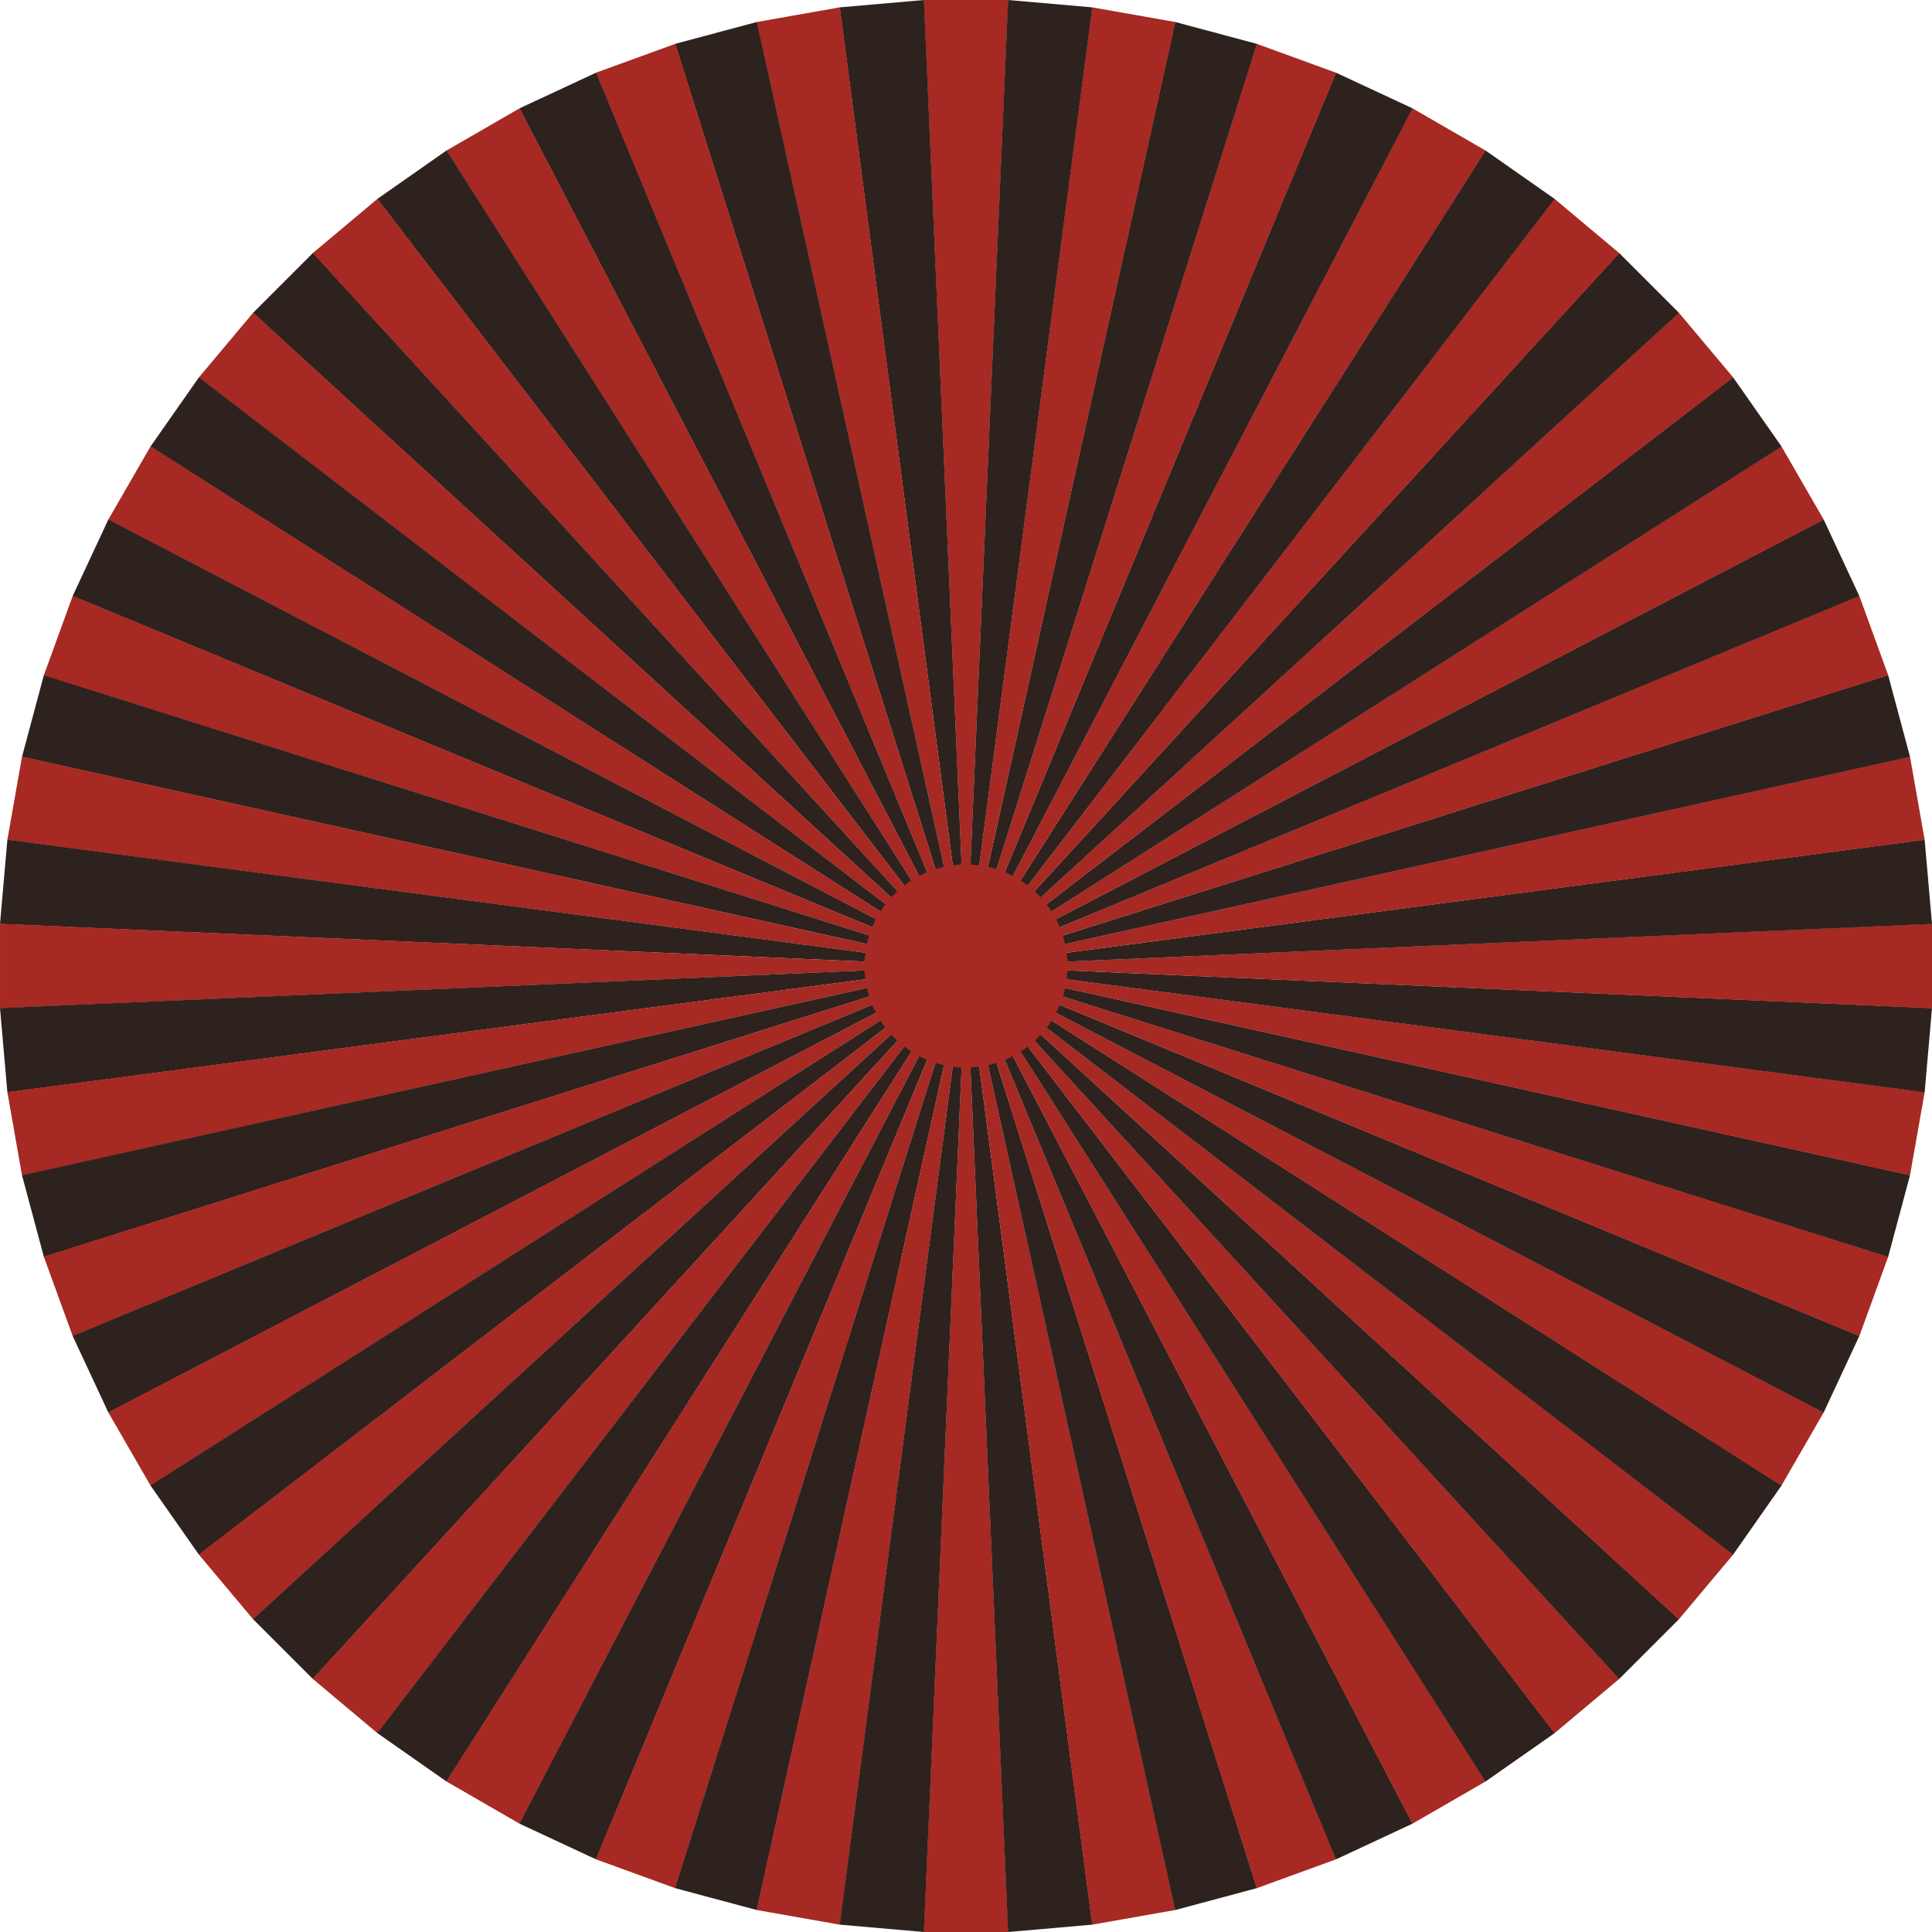 <?xml version="1.0" encoding="UTF-8" standalone="no"?><svg xmlns="http://www.w3.org/2000/svg" xmlns:xlink="http://www.w3.org/1999/xlink" fill="#000000" height="2330" preserveAspectRatio="xMidYMid meet" version="1" viewBox="0.0 0.0 2330.0 2330.0" width="2330" zoomAndPan="magnify"><defs><clipPath id="a"><path d="M 1114 1165 L 1217 1165 L 1217 2330.02 L 1114 2330.02 Z M 1114 1165"/></clipPath><clipPath id="b"><path d="M 1165 1165 L 1318 1165 L 1318 2330.02 L 1165 2330.02 Z M 1165 1165"/></clipPath><clipPath id="c"><path d="M 1165 1165 L 2330.02 1165 L 2330.02 1318 L 1165 1318 Z M 1165 1165"/></clipPath><clipPath id="d"><path d="M 1165 1114 L 2330.02 1114 L 2330.02 1217 L 1165 1217 Z M 1165 1114"/></clipPath><clipPath id="e"><path d="M 1165 1012 L 2330.02 1012 L 2330.02 1166 L 1165 1166 Z M 1165 1012"/></clipPath><clipPath id="f"><path d="M 1012 1165 L 1166 1165 L 1166 2330.02 L 1012 2330.02 Z M 1012 1165"/></clipPath></defs><g><g id="change1_1"><path d="M 1165.012 1165.008 L 1114.012 0.004 L 1216.012 0.004 L 1165.012 1165.008" fill="#a72923"/></g><g clip-path="url(#a)" id="change1_37"><path d="M 1165.012 1165.012 L 1216.012 2330.012 L 1114.012 2330.012 Z M 1165.012 1165.012" fill="#a72923"/></g><g id="change2_1"><path d="M 1165.012 1165.008 L 1012.672 8.895 L 1114.281 0.004 L 1165.012 1165.008" fill="#2d221e"/></g><g clip-path="url(#b)" id="change2_35"><path d="M 1165.012 1165.012 L 1317.352 2321.129 L 1215.738 2330.02 Z M 1165.012 1165.012" fill="#2d221e"/></g><g id="change1_2"><path d="M 1165.012 1165.008 L 912.488 26.566 L 1012.941 8.852 L 1165.012 1165.008" fill="#a72923"/></g><g id="change1_3"><path d="M 1165.012 1165.012 L 1417.539 2303.461 L 1317.09 2321.172 Z M 1165.012 1165.012" fill="#a72923"/></g><g id="change2_2"><path d="M 1165.012 1165.008 L 814.227 52.902 L 912.754 26.504 L 1165.012 1165.008" fill="#2d221e"/></g><g id="change2_3"><path d="M 1165.012 1165.012 L 1515.801 2277.121 L 1417.27 2303.52 Z M 1165.012 1165.012" fill="#2d221e"/></g><g id="change1_4"><path d="M 1165.012 1165.012 L 718.633 87.711 L 814.48 52.828 L 1165.012 1165.012" fill="#a72923"/></g><g id="change1_5"><path d="M 1165.012 1165.012 L 1611.391 2242.309 L 1515.539 2277.199 Z M 1165.012 1165.012" fill="#a72923"/></g><g id="change2_4"><path d="M 1165.008 1165.012 L 626.438 130.715 L 718.883 87.613 L 1165.008 1165.012" fill="#2d221e"/></g><g id="change2_5"><path d="M 1165.008 1165.012 L 1703.578 2199.312 L 1611.137 2242.41 L 1165.008 1165.012" fill="#2d221e"/></g><g id="change1_6"><path d="M 1165.008 1165.012 L 538.344 181.602 L 626.68 130.598 L 1165.008 1165.012" fill="#a72923"/></g><g id="change1_7"><path d="M 1165.008 1165.012 L 1791.68 2148.43 L 1703.336 2199.43 L 1165.008 1165.012" fill="#a72923"/></g><g id="change2_6"><path d="M 1165.008 1165.012 L 455.016 239.949 L 538.57 181.453 L 1165.008 1165.012" fill="#2d221e"/></g><g id="change2_7"><path d="M 1165.012 1165.008 L 1875.004 2090.07 L 1791.445 2148.582 L 1165.012 1165.008" fill="#2d221e"/></g><g id="change1_8"><path d="M 1165.012 1165.012 L 377.094 305.355 L 455.23 239.789 L 1165.012 1165.012" fill="#a72923"/></g><g id="change1_9"><path d="M 1165.012 1165.008 L 1952.938 2024.668 L 1874.793 2090.238 L 1165.012 1165.008" fill="#a72923"/></g><g id="change2_8"><path d="M 1165.012 1165.008 L 305.168 377.293 L 377.297 305.168 L 1165.012 1165.008" fill="#2d221e"/></g><g id="change2_9"><path d="M 1165.012 1165.008 L 2024.852 1952.73 L 1952.727 2024.852 L 1165.012 1165.008" fill="#2d221e"/></g><g id="change1_10"><path d="M 1165.008 1165.012 L 239.789 455.242 L 305.352 377.102 L 1165.008 1165.012" fill="#a72923"/></g><g id="change1_11"><path d="M 1165.016 1165.008 L 2090.246 1874.789 L 2024.68 1952.93 L 1165.016 1165.008" fill="#a72923"/></g><g id="change2_10"><path d="M 1165.012 1165.008 L 181.449 538.574 L 239.953 455.016 L 1165.012 1165.008" fill="#2d221e"/></g><g id="change2_11"><path d="M 1165.012 1165.008 L 2148.586 1791.449 L 2090.07 1875.008 L 1165.012 1165.008" fill="#2d221e"/></g><g id="change1_12"><path d="M 1165.008 1165.012 L 130.594 626.672 L 181.594 538.34 L 1165.008 1165.012" fill="#a72923"/></g><g id="change1_13"><path d="M 1165.008 1165.012 L 2199.426 1703.344 L 2148.418 1791.684 L 1165.008 1165.012" fill="#a72923"/></g><g id="change2_12"><path d="M 1165.008 1165.012 L 87.609 718.883 L 130.715 626.441 L 1165.008 1165.012" fill="#2d221e"/></g><g id="change2_13"><path d="M 1165.008 1165.012 L 2242.406 1611.141 L 2199.305 1703.582 L 1165.008 1165.012" fill="#2d221e"/></g><g id="change1_14"><path d="M 1165.012 1165.012 L 52.828 814.48 L 87.715 718.629 Z M 1165.012 1165.012" fill="#a72923"/></g><g id="change1_15"><path d="M 1165.016 1165.008 L 2277.207 1515.535 L 2242.324 1611.387 L 1165.016 1165.008" fill="#a72923"/></g><g id="change2_14"><path d="M 1165.012 1165.012 L 26.508 912.75 L 52.906 814.23 Z M 1165.012 1165.012" fill="#2d221e"/></g><g id="change2_15"><path d="M 1165.008 1165.012 L 2303.516 1417.27 L 2277.117 1515.801 L 1165.008 1165.012" fill="#2d221e"/></g><g id="change1_16"><path d="M 1165.012 1165.012 L 8.855 1012.941 L 26.566 912.488 Z M 1165.012 1165.012" fill="#a72923"/></g><g id="change1_17"><path d="M 1165.008 1165.012 L 2321.168 1317.09 L 2303.453 1417.539 L 1165.008 1165.012" fill="#a72923"/></g><g id="change2_16"><path d="M 1165.012 1165.012 L 0 1114.281 L 8.891 1012.672 Z M 1165.012 1165.012" fill="#2d221e"/></g><g clip-path="url(#c)" id="change2_34"><path d="M 1165.012 1165.008 L 2330.02 1215.738 L 2321.125 1317.348 L 1165.012 1165.008" fill="#2d221e"/></g><g id="change1_18"><path d="M 1165.012 1165.012 L 0.012 1216.012 L 0.012 1114.012 Z M 1165.012 1165.012" fill="#a72923"/></g><g clip-path="url(#d)" id="change1_36"><path d="M 1165.012 1165.008 L 2330.02 1114.008 L 2330.02 1216.008 L 1165.012 1165.008" fill="#a72923"/></g><g id="change2_17"><path d="M 1165.012 1165.012 L 8.891 1317.352 L 0 1215.738 Z M 1165.012 1165.012" fill="#2d221e"/></g><g clip-path="url(#e)" id="change2_33"><path d="M 1165.012 1165.008 L 2321.125 1012.668 L 2330.02 1114.277 L 1165.012 1165.008" fill="#2d221e"/></g><g id="change1_19"><path d="M 1165.012 1165.012 L 26.566 1417.539 L 8.855 1317.09 Z M 1165.012 1165.012" fill="#a72923"/></g><g id="change1_20"><path d="M 1165.008 1165.012 L 2303.453 912.488 L 2321.168 1012.941 L 1165.008 1165.012" fill="#a72923"/></g><g id="change2_18"><path d="M 1165.012 1165.012 L 52.906 1515.801 L 26.508 1417.27 Z M 1165.012 1165.012" fill="#2d221e"/></g><g id="change2_19"><path d="M 1165.008 1165.012 L 2277.117 814.223 L 2303.516 912.75 L 1165.008 1165.012" fill="#2d221e"/></g><g id="change1_21"><path d="M 1165.012 1165.012 L 87.715 1611.391 L 52.828 1515.539 Z M 1165.012 1165.012" fill="#a72923"/></g><g id="change1_22"><path d="M 1165.016 1165.008 L 2242.324 718.625 L 2277.207 814.477 L 1165.016 1165.008" fill="#a72923"/></g><g id="change2_20"><path d="M 1165.012 1165.012 L 130.719 1703.578 L 87.609 1611.141 Z M 1165.012 1165.012" fill="#2d221e"/></g><g id="change2_21"><path d="M 1165.008 1165.012 L 2199.305 626.438 L 2242.406 718.883 L 1165.008 1165.012" fill="#2d221e"/></g><g id="change1_23"><path d="M 1165.012 1165.012 L 181.594 1791.68 L 130.594 1703.34 Z M 1165.012 1165.012" fill="#a72923"/></g><g id="change1_24"><path d="M 1165.008 1165.012 L 2148.418 538.352 L 2199.426 626.68 L 1165.008 1165.012" fill="#a72923"/></g><g id="change2_22"><path d="M 1165.012 1165.012 L 239.953 1875.012 L 181.445 1791.449 Z M 1165.012 1165.012" fill="#2d221e"/></g><g id="change2_23"><path d="M 1165.012 1165.008 L 2090.07 455.016 L 2148.586 538.562 L 1165.012 1165.008" fill="#2d221e"/></g><g id="change1_25"><path d="M 1165.012 1165.012 L 305.352 1952.93 L 239.789 1874.789 Z M 1165.012 1165.012" fill="#a72923"/></g><g id="change1_26"><path d="M 1165.016 1165.008 L 2024.68 377.09 L 2090.246 455.223 L 1165.016 1165.008" fill="#a72923"/></g><g id="change2_24"><path d="M 1165.012 1165.012 L 377.297 2024.852 L 305.172 1952.73 Z M 1165.012 1165.012" fill="#2d221e"/></g><g id="change2_25"><path d="M 1165.012 1165.008 L 1952.727 305.168 L 2024.852 377.293 L 1165.012 1165.008" fill="#2d221e"/></g><g id="change1_27"><path d="M 1165.012 1165.012 L 455.23 2090.238 L 377.098 2024.672 Z M 1165.012 1165.012" fill="#a72923"/></g><g id="change1_28"><path d="M 1165.012 1165.012 L 1874.781 239.789 L 1952.93 305.355 L 1165.012 1165.012" fill="#a72923"/></g><g id="change2_26"><path d="M 1165.012 1165.012 L 538.57 2148.578 L 455.02 2090.07 Z M 1165.012 1165.012" fill="#2d221e"/></g><g id="change2_27"><path d="M 1165.008 1165.012 L 1791.445 181.453 L 1875 239.949 L 1165.008 1165.012" fill="#2d221e"/></g><g id="change1_29"><path d="M 1165.012 1165.012 L 626.68 2199.43 L 538.344 2148.43 Z M 1165.012 1165.012" fill="#a72923"/></g><g id="change1_30"><path d="M 1165.008 1165.012 L 1703.34 130.598 L 1791.68 181.602 L 1165.008 1165.012" fill="#a72923"/></g><g id="change2_28"><path d="M 1165.012 1165.012 L 718.883 2242.41 L 626.441 2199.309 Z M 1165.012 1165.012" fill="#2d221e"/></g><g id="change2_29"><path d="M 1165.008 1165.012 L 1611.137 87.613 L 1703.582 130.715 L 1165.008 1165.012" fill="#2d221e"/></g><g id="change1_31"><path d="M 1165.012 1165.012 L 814.484 2277.199 L 718.633 2242.309 Z M 1165.012 1165.012" fill="#a72923"/></g><g id="change1_32"><path d="M 1165.012 1165.012 L 1515.535 52.828 L 1611.387 87.711 L 1165.012 1165.012" fill="#a72923"/></g><g id="change2_30"><path d="M 1165.012 1165.012 L 912.75 2303.52 L 814.227 2277.121 Z M 1165.012 1165.012" fill="#2d221e"/></g><g id="change2_31"><path d="M 1165.012 1165.008 L 1417.27 26.504 L 1515.797 52.902 L 1165.012 1165.008" fill="#2d221e"/></g><g id="change1_33"><path d="M 1165.012 1165.012 L 1012.941 2321.172 L 912.484 2303.461 Z M 1165.012 1165.012" fill="#a72923"/></g><g id="change1_34"><path d="M 1165.012 1165.008 L 1317.094 8.852 L 1417.543 26.566 L 1165.012 1165.008" fill="#a72923"/></g><g clip-path="url(#f)" id="change2_36"><path d="M 1165.012 1165.012 L 1114.281 2330.02 L 1012.672 2321.129 Z M 1165.012 1165.012" fill="#2d221e"/></g><g id="change2_32"><path d="M 1165.012 1165.008 L 1215.742 0.004 L 1317.352 8.895 L 1165.012 1165.008" fill="#2d221e"/></g><g id="change1_35"><path d="M 1287.461 1165.012 C 1287.461 1097.391 1232.641 1042.57 1165.012 1042.57 C 1097.391 1042.57 1042.57 1097.391 1042.57 1165.012 C 1042.57 1232.641 1097.391 1287.461 1165.012 1287.461 C 1232.641 1287.461 1287.461 1232.641 1287.461 1165.012" fill="#a72923"/></g></g></svg>